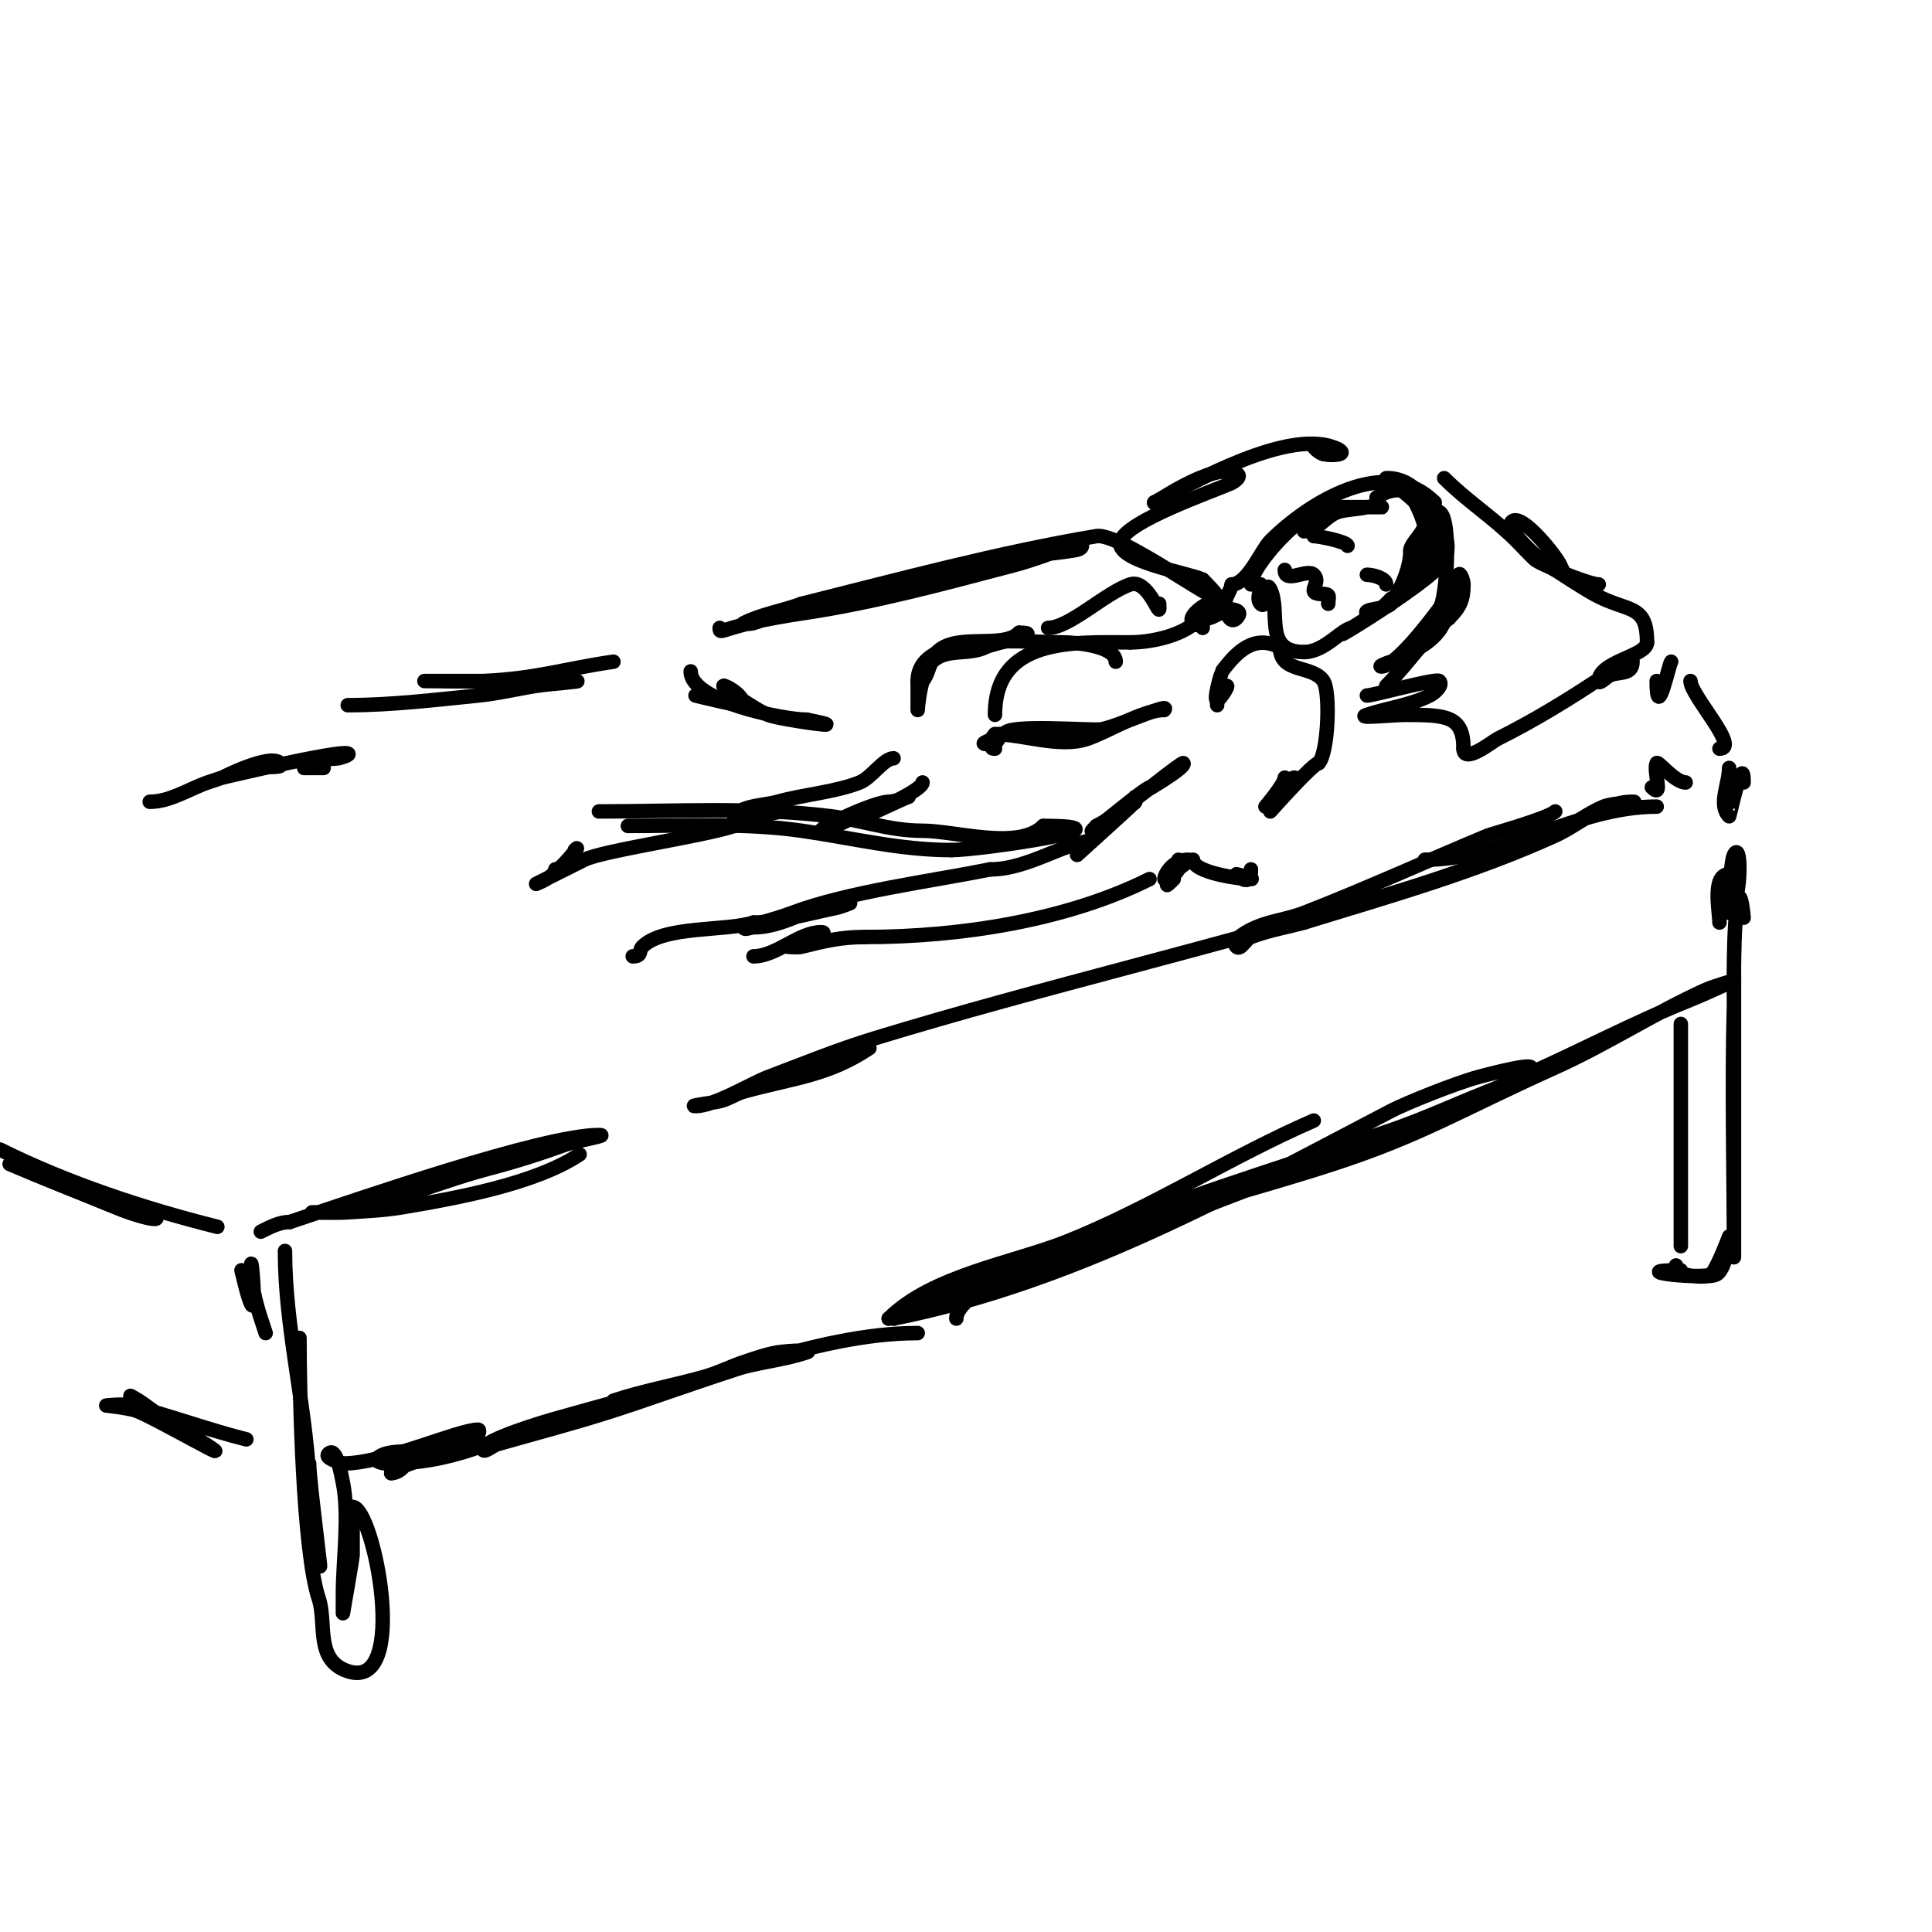 <svg viewBox='0 0 400 400' version='1.1' xmlns='http://www.w3.org/2000/svg' xmlns:xlink='http://www.w3.org/1999/xlink'><g fill='none' stroke='#000000' stroke-width='3' stroke-linecap='round' stroke-linejoin='round'><path d='M184,166c-1.246,0 -13.401,6.599 -14,6c-0.551,-0.551 10.996,-6 14,-6c1.374,0 5.304,-1.435 4,-1c-1.117,0.372 -14.29,6.645 -9,4'/><path d='M179,169c2.757,-1.379 12,-5.418 12,-7'/><path d='M206,155c-1.88,0 1,-1.159 1,-3c0,-0.256 -2.585,2 -3,2c-1.491,0 2.667,-1.333 4,-2'/><path d='M208,152c0,-2.221 17.974,-0.662 20,-1c3.347,-0.558 14.813,-5.813 13,-4'/><path d='M241,147c-4.597,0 -11.446,4.482 -16,6c-5.603,1.868 -13.382,-1 -19,-1'/><path d='M206,152c-1.152,1.152 -0.519,2 -2,2'/><path d='M252,146c0,-1.195 -0.471,-4 2,-4c0.466,0 -1.534,3 -2,3c-0.885,0 0.931,-5.908 1,-6c3.295,-4.393 6.771,-7.614 12,-5'/><path d='M265,134c0,5.493 6.735,3.602 9,7c1.484,2.226 0.975,15.025 -1,17'/><path d='M273,158c-1.11,0 -10,10 -10,10c0,0 3.38,-7 5,-7c0.576,0 -6,6 -6,6c0,0 4,-4.712 4,-6'/><path d='M235,165c1.287,-0.644 10.812,-6.188 10,-7c-0.302,-0.302 -10.481,7.987 -12,9c-1.776,1.184 6.909,-4.955 5,-4c-2.597,1.298 -15.554,12.554 -11,8'/><path d='M227,171c1.006,-0.503 8.798,-5 8,-5c-0.471,0 -0.667,0.667 -1,1c-0.542,0.542 -11,10 -11,10c0,0 4.012,-3 4,-3c-6.096,0 -13.908,6 -22,6'/><path d='M205,180c-12.577,2.515 -29.294,4.61 -41,9c-4.176,1.566 -10,2.928 -10,3c0,0.667 1.333,0 2,0c5.913,0 11.259,-3.852 17,-5c0.981,-0.196 3,0 3,0c0,0 -1.966,0.793 -3,1c-5.062,1.012 -11.98,3 -17,3'/><path d='M156,191c-5.533,1.844 -18.584,0.584 -23,5c-0.824,0.824 0.054,2 -2,2'/><path d='M156,198c4.72,0 9.406,-5 14,-5c2.236,0 -3.879,2.293 -6,3c-0.316,0.105 -1,0 -1,0c0,0 2.03,0.243 3,0c4.693,-1.173 8.172,-2 13,-2'/><path d='M179,194c19.803,0 41.86,-3.43 59,-12'/><path d='M244,178c-4.657,9.315 -3.542,0 2,0c0.943,0 -1.477,1.216 -2,2c-0.707,1.061 -4.295,5.295 -1,2'/><path d='M206,148c0,-16.124 16.498,-15 28,-15'/><path d='M234,133c5.489,0 13.048,-2.096 15,-6c0.422,-0.843 2,-2 2,-2c0,0 -4,5.31 -4,3'/><path d='M247,128c1,-1 4.265,-3.632 3,-3c-1.491,0.745 -4.179,2.821 -3,4c1.773,1.773 2,-3 2,-3l0,4c0,0 -0.567,-2 1,-2'/><path d='M250,128c1.249,0 3.136,-1.864 4,-1c0.1,0.1 0.767,2.233 2,1c1.939,-1.939 -1.844,-1.844 -2,-2c-1.269,-1.269 1,-3.818 1,-5'/><path d='M255,121c3.294,0 6.146,-7.146 8,-9c7.929,-7.929 23.99,-18.01 34,-8'/><path d='M297,104c0,3.77 4.296,7.408 2,12c-2.341,4.683 -32.892,22.558 -16,12c2.918,-1.824 3.234,-2.234 5,-4'/><path d='M288,124c8.323,-4.162 5.973,-20.014 10,-18c2.602,1.301 1.546,18.454 0,20'/><path d='M298,126c-1.642,2.189 -9.007,12 -12,12c-0.745,0 1.277,-0.819 2,-1c2.169,-0.542 4.083,-1.85 6,-3c7.266,-4.36 5.119,-9.237 8,-15c0.333,-0.667 1,1.255 1,2c0,3.208 -0.746,4.746 -3,7'/><path d='M300,128c-5.324,4.259 -8.299,9.299 -13,14'/><path d='M283,144c1.375,0 14.356,-3.644 15,-3c0.85,0.85 -0.925,2.463 -2,3c-4.021,2.01 -8.773,2.591 -13,4c-2.53,0.843 5.333,0 8,0c8.528,0 12,0.24 12,7'/><path d='M303,155c0,3.336 6.054,-1.527 7,-2c7.718,-3.859 14.882,-8.255 22,-13c1.24,-0.827 2.722,-1.233 4,-2c0.639,-0.383 2,-1.745 2,-1c0,3.021 -3.286,1.857 -5,3c-0.62,0.413 -2,1.745 -2,1c0,-4.088 10,-5.133 10,-8'/><path d='M341,133c0,-8.188 -3.977,-6.099 -11,-10c-2.749,-1.527 -8,-5 -8,-5c0,0 7.208,3 9,3'/><path d='M231,137c0,-3.353 -8.539,-4 -11,-4c-7.84,0 -30,-2.415 -30,8'/><path d='M190,141c0,0.176 0,6 0,6c0,0 0.442,-8.442 4,-12c4.074,-4.074 13.534,-0.534 17,-4'/><path d='M211,131c5.951,0 -5.209,2.104 -7,3c-3.45,1.725 -8.137,0.137 -11,3c-0.647,0.647 -0.956,2.956 -2,4'/><path d='M185,157c-2.022,0 -4.559,4.024 -7,5c-5.068,2.027 -11.788,2.511 -17,4c-3.157,0.902 -9,0.717 -9,4c0,2.749 5.289,-1.548 8,-2c0.986,-0.164 4,0 3,0c-3.784,0 -7.38,1.793 -11,3'/><path d='M152,171c-6.388,2.129 -27.223,5.112 -31,7c-0.59,0.295 -10,5 -10,5c0,0 4,-1.527 4,-3'/><path d='M115,180c0,1.371 6.113,-6.113 4,-4'/><path d='M124,168c15.748,0 32.261,-0.967 48,1c6.617,0.827 12.101,3 19,3c6.844,0 19.876,4.124 25,-1'/><path d='M216,171c20.784,0 -13.107,5 -19,5'/><path d='M197,176c-10.711,0 -20.542,-2.506 -31,-4c-11.713,-1.673 -24.1,-1 -36,-1'/><path d='M198,273c0,-5.55 20.001,-13.656 23,-15c21.73,-9.741 44.611,-16.304 67,-24c6.79,-2.334 13.317,-5.375 20,-8c3.194,-1.255 10.535,-1.93 9,-5c-0.446,-0.893 -10.62,1.896 -11,2c-4.787,1.306 -14.997,5.433 -18,7c-33.404,17.428 -65.542,35.508 -103,43'/><path d='M185,273c23.344,-14.007 65.529,-23.683 91,-32c18.445,-6.023 26.119,-11.054 46,-20c10.71,-4.819 20.321,-11.146 31,-16c1.919,-0.872 6,-2 6,-2c0,0 -5.952,2.781 -9,4c-11.875,4.75 -23.18,10.829 -35,16c-42.964,18.797 -86.535,35.178 -131,50'/><path d='M184,273c8.942,-8.942 25.87,-11.548 37,-16c17.253,-6.901 33.854,-17.545 51,-25'/><path d='M180,217c-8.691,5.794 -15.739,6.15 -26,9c-1.73,0.48 -3.248,1.611 -5,2c-1.659,0.369 -6.7,1 -5,1c3.936,0 11.502,-4.673 15,-6c7.296,-2.767 14.537,-5.72 22,-8c35.3,-10.786 71.646,-19.072 107,-30c11.538,-3.566 23.916,-7.784 35,-13c3.105,-1.461 5.832,-3.68 9,-5c1.872,-0.78 8.028,-1 6,-1c-6.278,0 -10.801,4.637 -16,7c-16.651,7.569 -34.553,12.632 -52,18'/><path d='M270,191c-3.667,1 -7.453,1.636 -11,3c-1.122,0.431 -2.15,2.85 -3,2c-1.333,-1.333 2.267,-3.257 4,-4c3.199,-1.371 6.757,-1.739 10,-3c12.741,-4.955 25.348,-10.728 38,-16c0.719,-0.3 12.589,-3.589 14,-5'/><path d='M342,163c2.52,2.52 0.222,-3.445 1,-5c0.256,-0.511 3.756,4 6,4'/><path d='M358,187c0,7.309 -0.091,-7.817 1,-10c1.491,-2.981 1.491,7.019 0,10c-0.907,1.814 1.028,-6 -1,-6c-3.651,0 -2,7.749 -2,10'/><path d='M359,201c0,13.667 0,27.333 0,41c0,4.333 0,8.667 0,13c0,1.667 0,6.667 0,5c0,-17.3 -0.48,-34.714 0,-52c0.023,-0.835 -0.305,-18.084 1,-22c0.441,-1.322 1,3.501 1,4'/><path d='M348,212c0,4.333 0,8.667 0,13c0,1 0,3 0,3c0,0 0,-6.667 0,-5c0,11.667 0,23.333 0,35'/><path d='M347,262c0,2.623 6.113,2.472 8,2c2.461,-0.615 3,-8 3,-8c0,0 -2.919,7.784 -4,8c-3.742,0.748 -17.517,-1 -6,-1'/><path d='M190,276c-21.252,0 -46.064,10.866 -66,17c-6.958,2.141 -14,4 -21,6c-1.014,0.29 -3,2.054 -3,1c0,-1.877 13.151,-5.752 14,-6c4.844,-1.413 36.991,-10.223 40,-11c4.306,-1.111 8.781,-1.594 13,-3c1.897,-0.632 -4.027,-0.329 -6,0c-2.394,0.399 -4.698,1.233 -7,2c-2.702,0.901 -5.262,2.218 -8,3c-6.297,1.799 -12.787,2.929 -19,5'/><path d='M120,239c-9.265,6.177 -25.967,9.161 -37,11c-3.632,0.605 -7.328,0.738 -11,1c-2.327,0.166 -9.333,0 -7,0c12.17,0 24.475,-5.994 36,-9c5.407,-1.41 10.749,-3.09 16,-5c2.281,-0.829 9.427,-2 7,-2c-11.647,0 -49.995,13.332 -64,18'/><path d='M60,253c-2.108,0 -4.114,1.057 -6,2'/><path d='M50,263c0.32,1.282 1.283,5.565 2,7c1.193,2.385 0,-10.667 0,-8c0,5.227 1.419,9.256 3,14'/><path d='M59,259c0,15.844 4.169,31.21 5,47c0.159,3.014 0.749,5.992 1,9c0.223,2.678 0.558,5.349 1,8c1.171,7.029 -2,-16.277 -2,-20'/><path d='M62,277c0,11.993 0.717,44.152 4,54c1.679,5.037 -0.873,12.709 6,15c13.017,4.339 5.369,-34 1,-34'/><path d='M73,312c0,3.333 0,6.667 0,10c0,0.517 -2,12 -2,12c0,0 0,-2.667 0,-4c0,-6.995 1.367,-16.164 0,-23c-0.439,-2.193 -1.419,-7.581 -3,-6c-0.85,0.85 1.86,1.62 3,2'/><path d='M71,303c8.698,0 23.871,-7 28,-7c0.333,0 0.149,0.702 0,1c-0.851,1.702 -5.962,2.984 -6,3c-3.641,1.561 -12.19,-0.81 -15,2c-0.527,0.527 1.255,1 2,1c6.429,0 11.877,-0.959 18,-3c0.447,-0.149 1.333,-0.667 1,-1c-0.471,-0.471 -1.381,-0.248 -2,0c-2.313,0.925 -16,4.866 -16,6'/><path d='M81,305c1.202,0 2.463,-0.925 3,-2'/><path d='M45,254c-14.987,-3.747 -31.113,-9.057 -45,-16'/><path d='M2,241c7.294,3.126 14.662,5.978 22,9c5.888,2.425 12.631,3.816 5,0'/><path d='M51,298c-8.174,-2.043 -15.941,-4.985 -24,-7c-1.617,-0.404 -5,0 -5,0c0,0 4.058,0.417 6,1c3.263,0.979 24.952,13.606 13,6c-2.653,-1.688 -5.383,-3.256 -8,-5c-2,-1.333 -3.85,-2.925 -6,-4'/><path d='M31,166c4.216,0 8.02,-2.607 12,-4c3.285,-1.15 6.637,-2.103 10,-3c1.642,-0.438 6.202,0.202 5,-1c-2.087,-2.087 -12,3 -12,3c0,0 23.921,-5.693 26,-5c0.707,0.236 -1.265,0.877 -2,1c-1.457,0.243 -7,-0.086 -7,2'/><path d='M63,159c1.333,0 2.667,0 4,0'/><path d='M72,146c8.979,0 18.096,-1.11 27,-2c4.035,-0.404 7.994,-1.368 12,-2c2.655,-0.419 10.687,-1 8,-1c-4.333,0 -8.667,0 -13,0c-4.667,0 -9.333,0 -14,0c-1.333,0 -5.333,0 -4,0c3.964,0 8.129,0.161 12,0c10.996,-0.458 16.95,-2.564 27,-4'/><path d='M144,144c0.924,0.231 10,2.464 10,2c0,-1.814 -2.859,-3.62 -4,-4c-0.894,-0.298 1.157,1.578 2,2c2.242,1.121 4.774,3.11 7,4c2.505,1.002 19.83,3.366 8,1'/><path d='M167,149c-4.775,0 -24,-3.783 -24,-10'/><path d='M149,130c0,1.77 0.433,-0.546 17,-3c15.059,-2.231 29.27,-6.124 44,-10c4.078,-1.073 8,-2.667 12,-4c0.632,-0.211 2,-0.667 2,0c0,0.745 -1.265,0.877 -2,1c-5.559,0.927 -11.47,1.038 -17,2c-4.32,0.751 -28.38,6.845 -33,8c-2.667,0.667 -5.376,1.18 -8,2c-2.718,0.849 -5.272,2.182 -8,3c-0.639,0.192 -2.596,0.298 -2,0c3.771,-1.886 8.052,-2.52 12,-4'/><path d='M166,125c19.993,-4.998 40.775,-10.629 61,-14c5.805,-0.968 34.384,21.384 22,9'/><path d='M249,120c-2.713,-1.357 -18.404,-3.789 -17,-8c1.392,-4.177 18.972,-10.21 23,-12c0.071,-0.032 2.405,-1.298 1,-2c-5.074,-2.537 -18.189,7.189 -17,6'/><path d='M239,104c7.729,-3.864 28.346,-15.827 38,-11c2.308,1.154 -1.265,1.434 -3,1c-1.79,-0.447 -4.004,-4.004 0,0'/><path d='M274,94c1.054,0 3,0.054 3,-1'/><path d='M299,99c4.771,4.771 10.116,8.116 15,13c1.176,1.176 3.405,3.603 4,4c1.24,0.827 5.414,2.471 4,2c-1.712,-0.571 -10.661,-8.339 -9,-10c2.034,-2.034 9.515,7.546 10,9'/><path d='M323,117l1,2'/><path d='M343,141c0,8.977 2.541,-3.541 3,-4'/><path d='M350,141c0,3 10.397,14 6,14'/><path d='M358,159c0,3.333 -2.357,7.643 0,10c0.084,0.084 3,-13.81 3,-7'/><path d='M343,167c-16.598,0 -31.724,11 -48,11'/><path d='M247,178c0,2.632 9.563,4 12,4c1.054,0 -3,-1 -3,-1c0,0 3,3.264 3,-1'/><path d='M217,130c4.431,0 11.911,-7.304 17,-9c3.557,-1.186 6,6.531 6,5'/><path d='M240,126c0,-0.333 0,-0.667 0,-1'/><path d='M266,118c0,2.979 4.634,-0.366 6,1c1.836,1.836 -2.219,4 2,4'/><path d='M274,123c1.567,0 1,0.667 1,2'/><path d='M270,110c2.687,0 4.45,-3.15 7,-4c1.599,-0.533 4.318,-0.58 6,-1c0.97,-0.243 4,0 3,0c-3.667,0 -7.333,0 -11,0'/><path d='M275,105c-4.886,0 -16,12.108 -16,16'/><path d='M261,121c0,1.333 -0.943,3.057 0,4c1.518,1.518 0.804,-5.393 2,-3c2.294,4.588 -1.596,13 7,13'/><path d='M270,135c4.325,0 7.965,-5 10,-5'/><path d='M286,126c-0.752,0 -1.872,2.128 -3,1c-0.994,-0.994 4.253,-0.879 5,-2c2.122,-3.183 4,-7.374 4,-11'/><path d='M272,111c1.178,0 7,1.19 7,2'/><path d='M283,119'/><path d='M283,119c1.367,0 4,0.761 4,2'/><path d='M292,114c0,-2.099 5.408,-5.183 3,-10c-2.718,-5.436 -8,-5 -8,-5c0,0 5.47,4.205 6,5'/><path d='M293,104c1.517,3.034 2.888,6.448 2,10c-0.362,1.446 -3.491,4 -2,4c8.279,0 3.174,-22.45 -8,-15'/></g>
</svg>